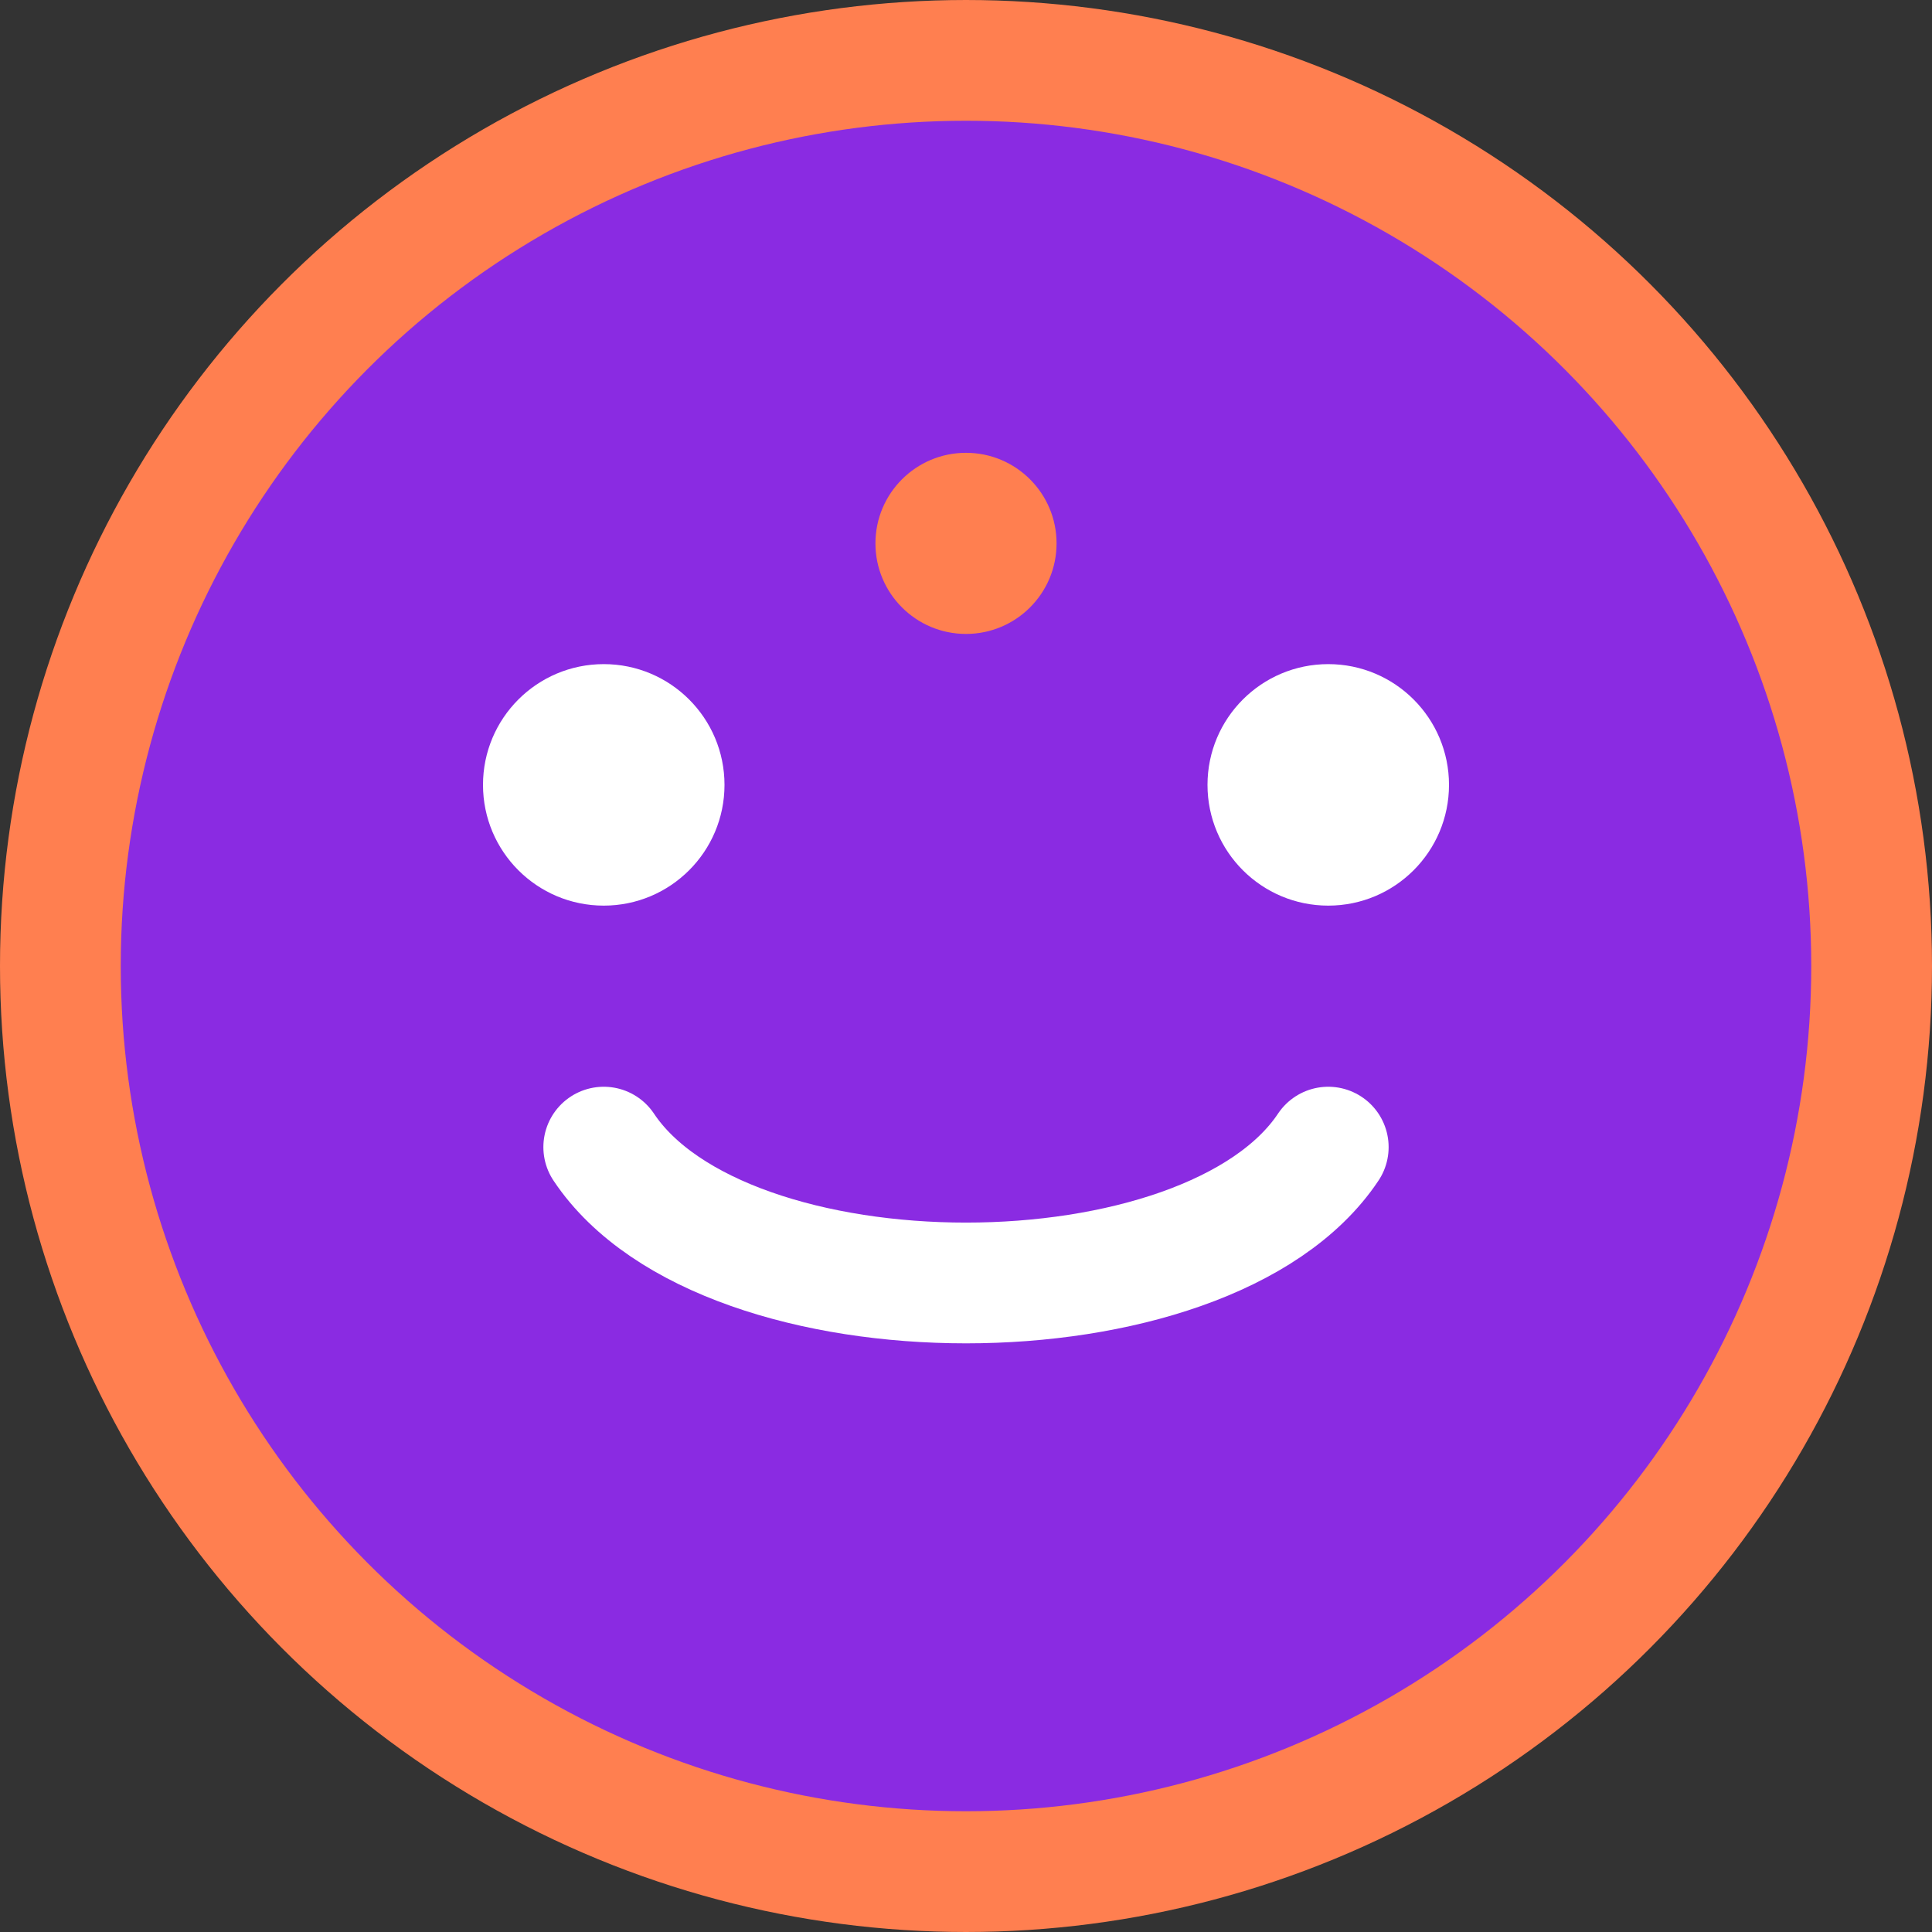 
<svg xmlns="http://www.w3.org/2000/svg" width="32" height="32" viewBox="0 0 32 32" fill="none">
  <rect x="0" y="0" width="32" height="32" fill="#333333" stroke="none"/>
  <circle cx="16" cy="16" r="15" fill="#8A2BE2" stroke="#FF7F50" stroke-width="2"/>
  <path d="M10 19C12 22 20 22 22 19" stroke="white" stroke-width="2" stroke-linecap="round"/>
  <circle cx="10" cy="13" r="2" fill="white"/>
  <circle cx="22" cy="13" r="2" fill="white"/>
  <circle cx="16" cy="9" r="1.5" fill="#FF7F50"/>
</svg>
